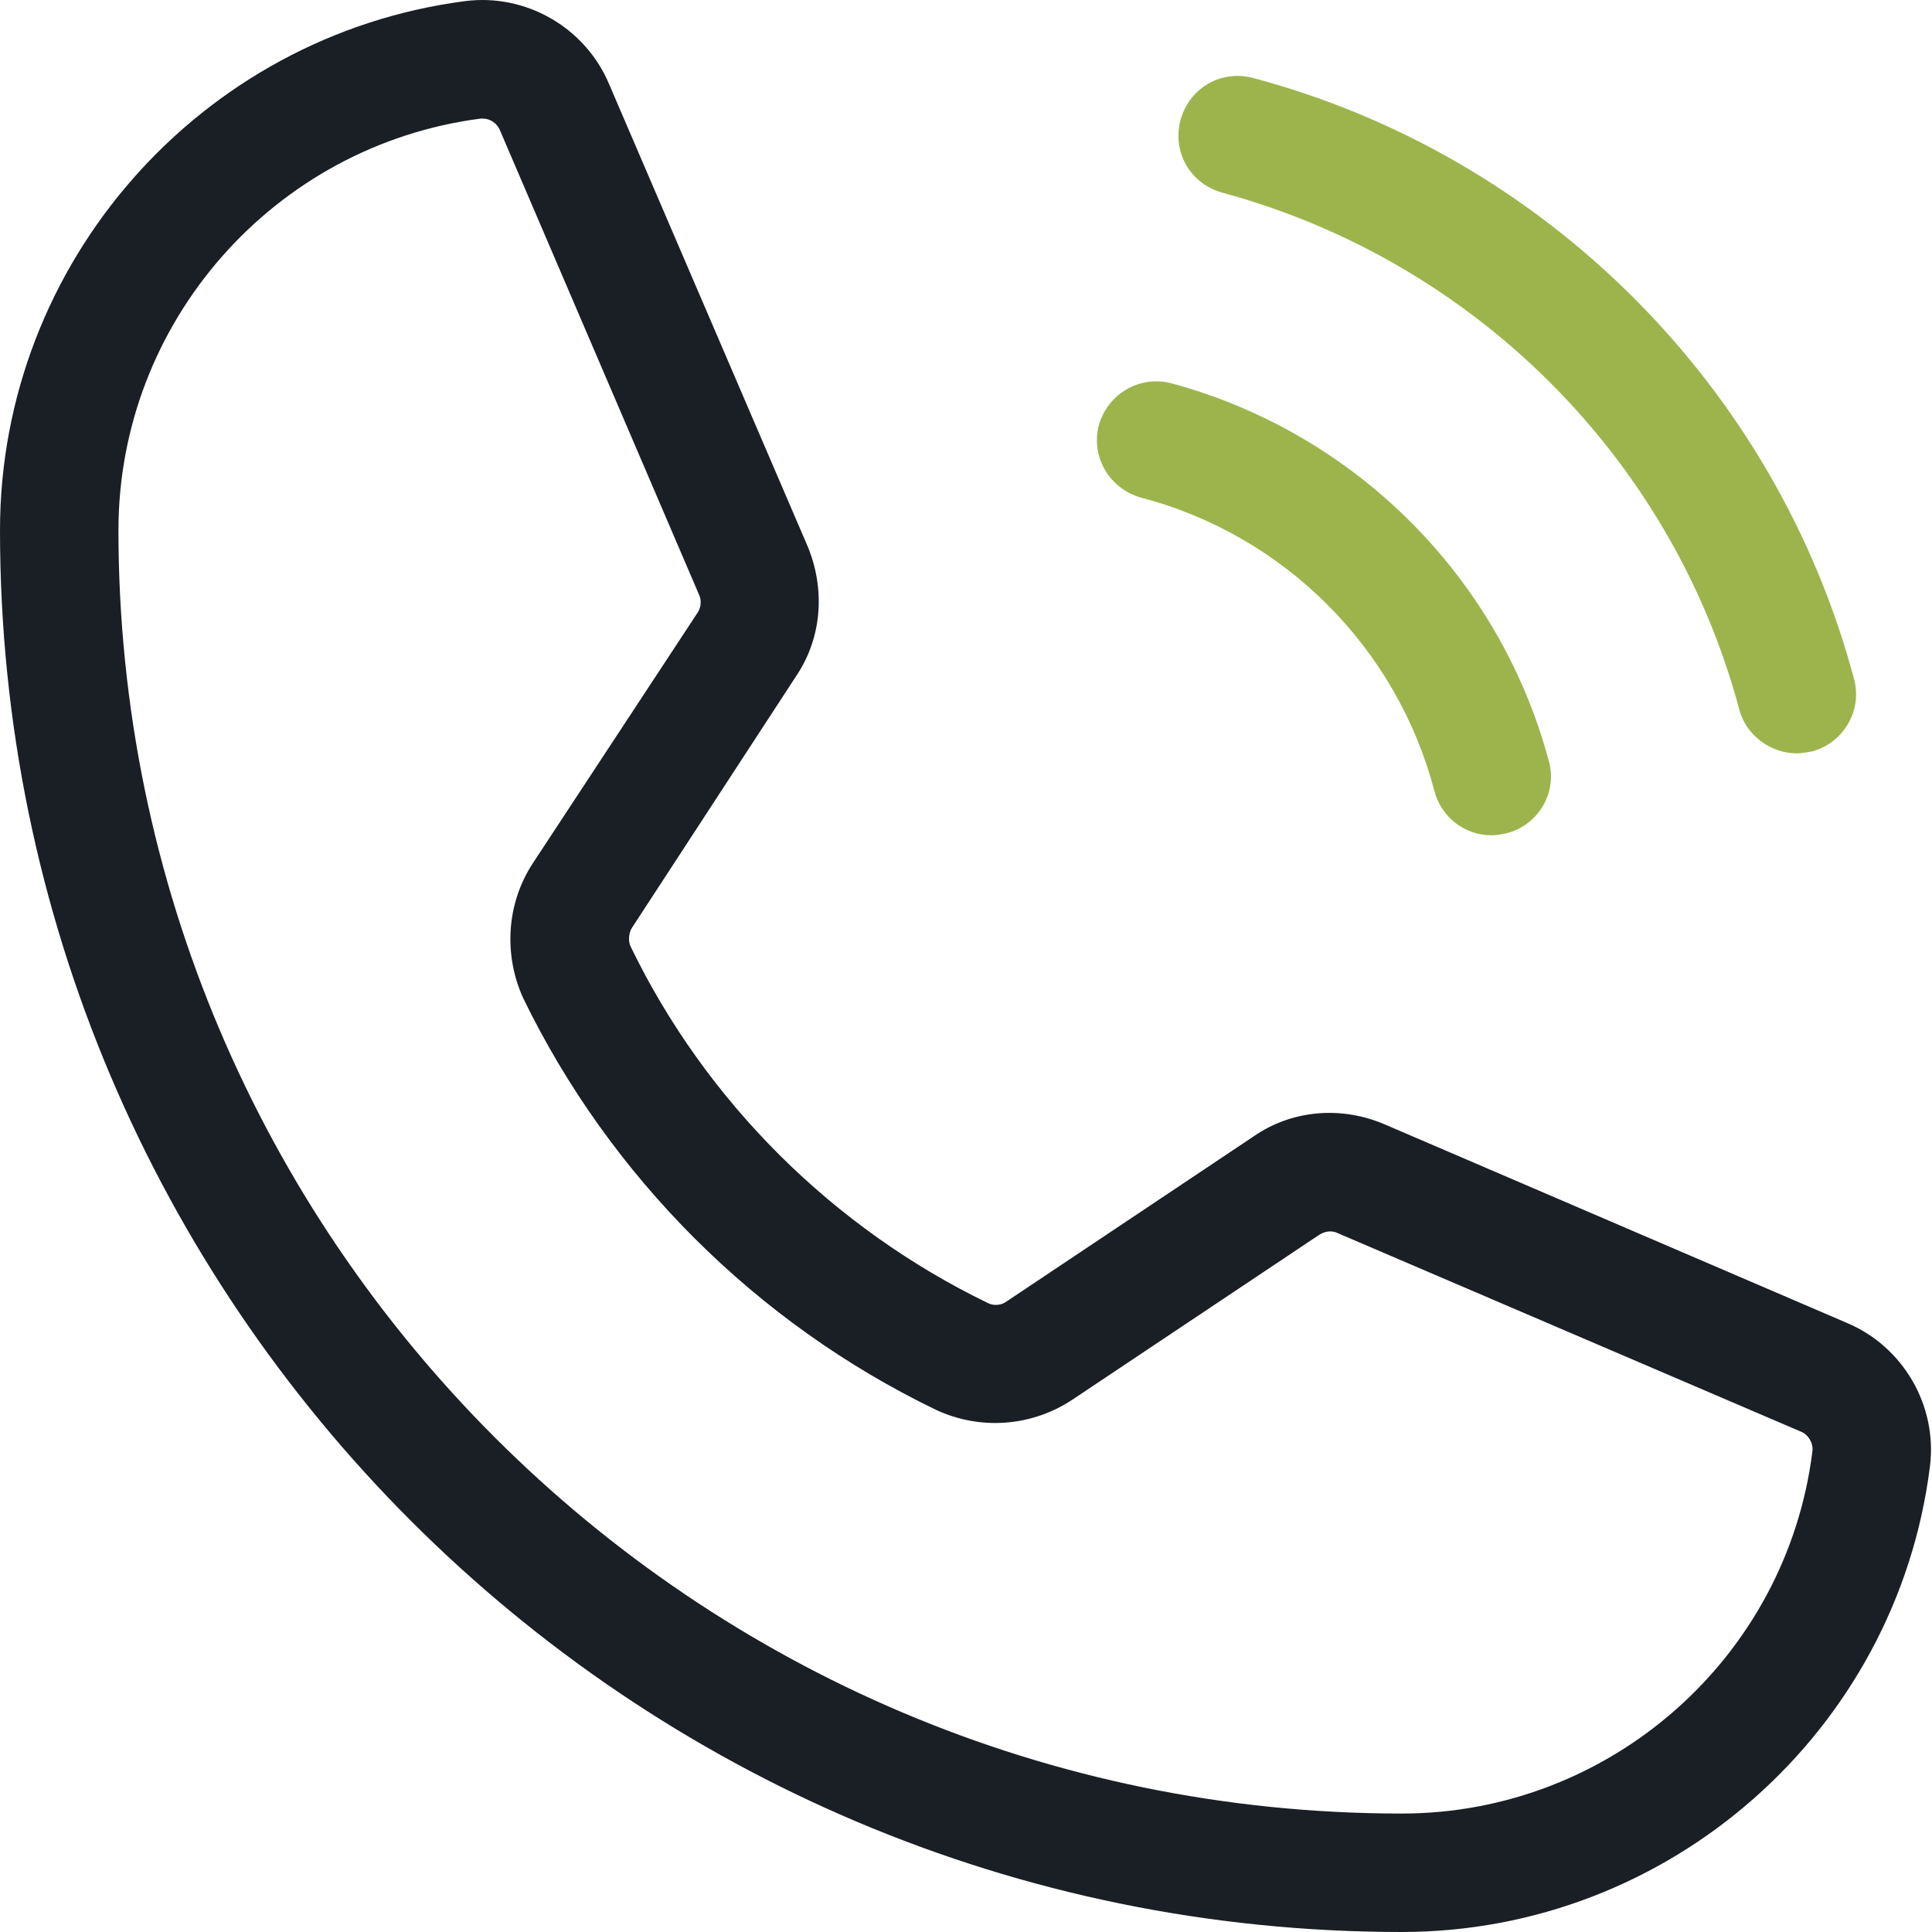 <svg width="29" height="29" viewBox="0 0 29 29" fill="none" xmlns="http://www.w3.org/2000/svg">
<path d="M26.968 11.308C26.583 11.308 26.212 11.041 26.109 10.656C25.101 6.877 22.123 3.914 18.344 2.891C17.87 2.758 17.588 2.284 17.722 1.795C17.855 1.321 18.329 1.039 18.818 1.173C23.204 2.343 26.657 5.81 27.827 10.182C27.961 10.656 27.679 11.145 27.205 11.278C27.116 11.293 27.042 11.308 26.968 11.308Z" fill="#9DB44C"/>
<path d="M22.389 12.538C21.989 12.538 21.634 12.271 21.53 11.871C20.967 9.722 19.278 8.033 17.129 7.47C16.655 7.337 16.373 6.863 16.492 6.388C16.625 5.914 17.099 5.633 17.574 5.751C20.33 6.492 22.508 8.655 23.249 11.426C23.382 11.9 23.086 12.389 22.612 12.508C22.538 12.523 22.463 12.538 22.389 12.538Z" fill="#9DB44C"/>
<path d="M21.041 29C9.439 29 0 19.561 0 7.959C0 3.943 3.008 0.535 6.979 0.017C7.898 -0.102 8.787 0.417 9.142 1.261L12.121 8.196C12.387 8.833 12.343 9.559 11.958 10.137L9.483 13.931C9.439 14.005 9.424 14.123 9.468 14.212C10.595 16.538 12.506 18.435 14.832 19.561C14.921 19.606 15.04 19.591 15.114 19.532L18.818 17.057C19.396 16.657 20.137 16.598 20.789 16.879L27.724 19.858C28.568 20.213 29.087 21.102 28.968 22.021C28.465 25.992 25.056 29 21.041 29ZM7.246 1.78C7.231 1.78 7.216 1.78 7.216 1.78C4.119 2.18 1.778 4.832 1.778 7.959C1.778 18.583 10.417 27.222 21.041 27.222C24.167 27.222 26.82 24.881 27.205 21.784C27.22 21.665 27.146 21.532 27.027 21.487L20.078 18.509C19.989 18.465 19.885 18.48 19.796 18.539L16.092 21.013C15.484 21.413 14.714 21.473 14.047 21.161C11.35 19.858 9.157 17.665 7.853 14.982C7.557 14.331 7.601 13.56 8.001 12.953L10.476 9.189C10.521 9.115 10.535 9.011 10.491 8.922L7.512 1.973C7.468 1.854 7.364 1.78 7.246 1.78Z" fill="#1A1F25"/>
</svg>
